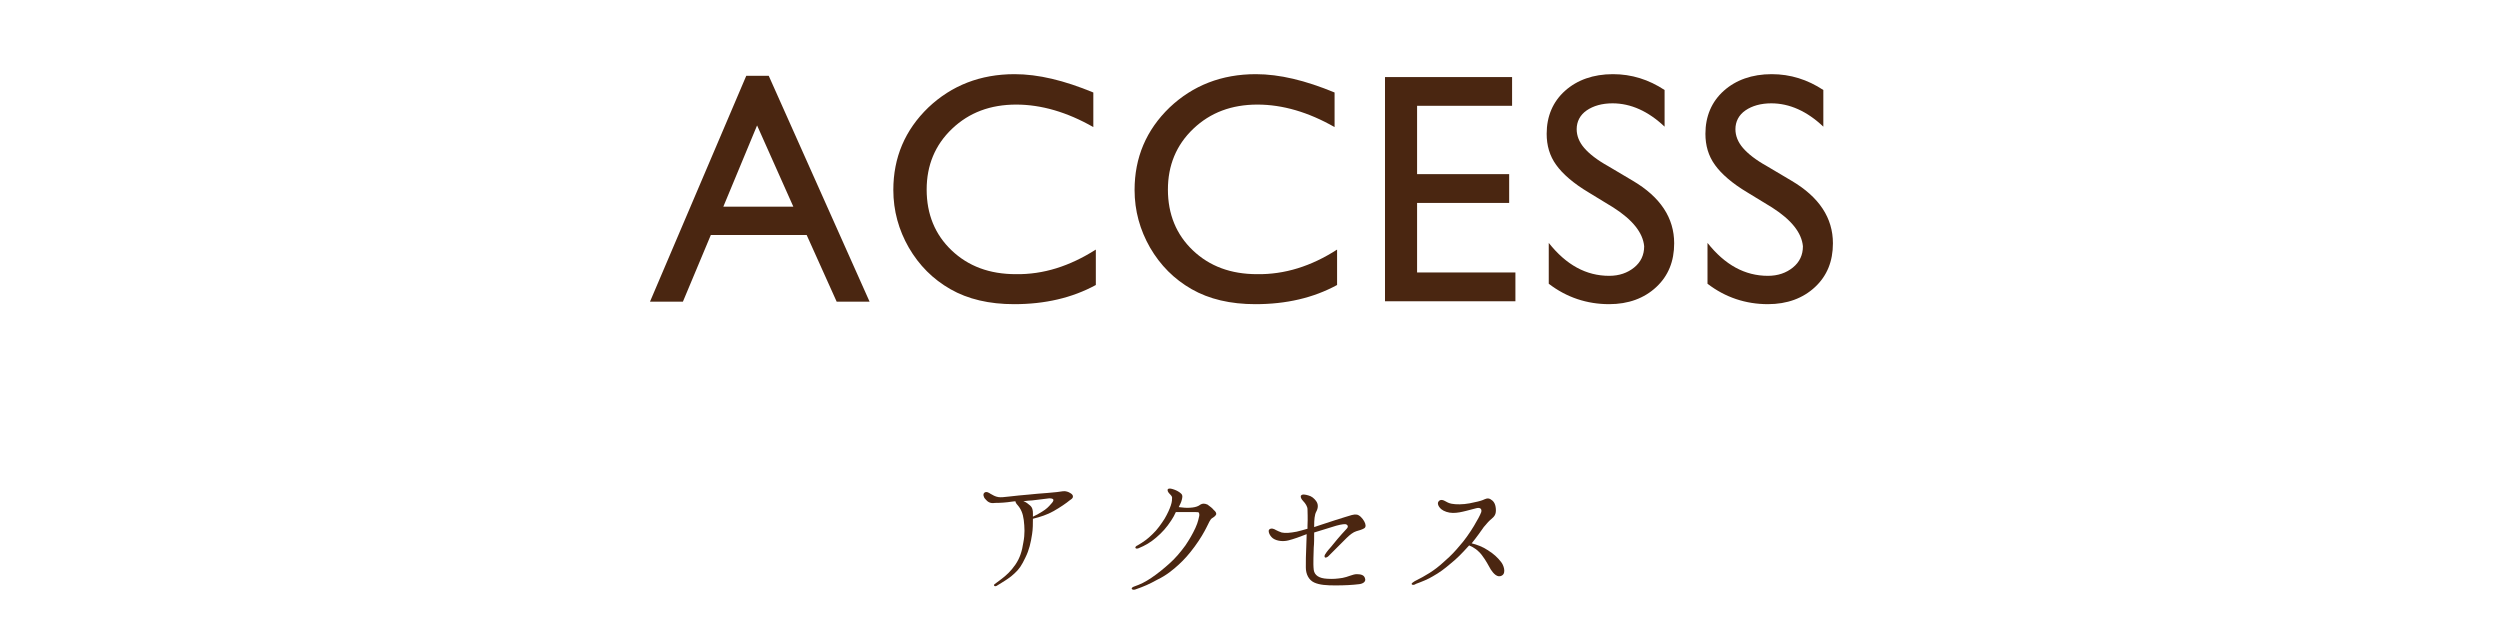 <svg version="1.1" id="レイヤー_1" xmlns="http://www.w3.org/2000/svg" xmlns:xlink="http://www.w3.org/1999/xlink" preserveAspectRatio="none" x="0px"
	 y="0px" width="600" height="150" viewBox="0 0 600 150" style="enable-background:new 0 0 600 150;" xml:space="preserve">
<style type="text/css">
	.st0{fill:#4A2611;}
	.st1{fill:#4B2611;}
</style>
<path class="st0" d="M179.1,18.2h5.4l24.2,54.2h-7.9l-7.2-16h-23l-6.7,16h-7.9L179.1,18.2z M190.4,49.6l-8.7-19.5l-8.1,19.5H190.4z"
	/>
<path class="st0" d="M263,59.9v8.5c-5.7,3.1-12.2,4.6-19.6,4.6c-6,0-11.1-1.2-15.3-3.6c-4.2-2.4-7.5-5.7-10-10
	c-2.4-4.2-3.7-8.8-3.7-13.8c0-7.8,2.8-14.4,8.4-19.8c5.6-5.3,12.5-8,20.7-8c5.7,0,11.9,1.5,18.9,4.4v8.3c-6.3-3.6-12.5-5.4-18.5-5.4
	c-6.2,0-11.3,1.9-15.4,5.8c-4.1,3.9-6.1,8.8-6.1,14.6c0,5.9,2,10.8,6,14.6c4,3.8,9.1,5.7,15.4,5.7C250.4,65.9,256.7,63.9,263,59.9z"
	/>
<path class="st0" d="M320.9,59.9v8.5c-5.7,3.1-12.2,4.6-19.6,4.6c-6,0-11.1-1.2-15.3-3.6c-4.2-2.4-7.5-5.7-10-10
	c-2.4-4.2-3.7-8.8-3.7-13.8c0-7.8,2.8-14.4,8.4-19.8c5.6-5.3,12.5-8,20.7-8c5.7,0,11.9,1.5,18.9,4.4v8.3c-6.3-3.6-12.5-5.4-18.5-5.4
	c-6.2,0-11.3,1.9-15.4,5.8c-4.1,3.9-6.1,8.8-6.1,14.6c0,5.9,2,10.8,6,14.6c4,3.8,9.1,5.7,15.4,5.7C308.3,65.9,314.7,63.9,320.9,59.9
	z"/>
<path class="st0" d="M332.3,18.5h30.6v6.9h-22.8v16.4h22.1v6.9h-22.1v16.7h23.6v6.9h-31.3V18.5z"/>
<path class="st0" d="M387.2,49.8l-5.9-3.6c-3.7-2.2-6.3-4.5-7.8-6.6c-1.6-2.2-2.3-4.7-2.3-7.5c0-4.2,1.5-7.7,4.4-10.3
	c2.9-2.6,6.8-4,11.5-4c4.5,0,8.6,1.3,12.4,3.8v8.8c-3.9-3.7-8.1-5.6-12.5-5.6c-2.5,0-4.6,0.6-6.2,1.7s-2.4,2.7-2.4,4.5
	c0,1.6,0.6,3.1,1.8,4.5c1.2,1.4,3.1,2.9,5.8,4.4l5.9,3.5c6.6,3.9,9.9,8.9,9.9,15c0,4.3-1.4,7.8-4.3,10.5c-2.9,2.7-6.7,4.1-11.3,4.1
	c-5.3,0-10.2-1.6-14.5-4.9v-9.8c4.2,5.3,9,7.9,14.5,7.9c2.4,0,4.4-0.7,6-2c1.6-1.3,2.4-3,2.4-5.1C394.3,55.9,391.9,52.8,387.2,49.8z
	"/>
<path class="st0" d="M425.3,49.8l-5.9-3.6c-3.7-2.2-6.3-4.5-7.8-6.6c-1.6-2.2-2.3-4.7-2.3-7.5c0-4.2,1.5-7.7,4.4-10.3
	c2.9-2.6,6.8-4,11.5-4c4.5,0,8.6,1.3,12.4,3.8v8.8c-3.9-3.7-8.1-5.6-12.5-5.6c-2.5,0-4.6,0.6-6.2,1.7s-2.4,2.7-2.4,4.5
	c0,1.6,0.6,3.1,1.8,4.5c1.2,1.4,3.1,2.9,5.8,4.4l5.9,3.5c6.6,3.9,9.9,8.9,9.9,15c0,4.3-1.4,7.8-4.3,10.5c-2.9,2.7-6.7,4.1-11.3,4.1
	c-5.3,0-10.2-1.6-14.5-4.9v-9.8c4.2,5.3,9,7.9,14.5,7.9c2.4,0,4.4-0.7,6-2c1.6-1.3,2.4-3,2.4-5.1C432.4,55.9,430,52.8,425.3,49.8z"
	/>
<path class="st1" d="M236.5,119.8c-0.5-0.5-0.6-1.2-0.3-1.5c0.5-0.5,1.2,0,1.5,0.2c0.5,0.3,1.2,0.7,1.9,0.8c0.7,0.1,1.3,0,2.3-0.1
	c2-0.2,3.4-0.4,5-0.5c0.9-0.1,3.1-0.3,4.6-0.4c1.5-0.1,3-0.3,3.6-0.4c0.7-0.1,1.4,0.2,1.7,0.4c0.4,0.2,0.7,0.5,0.7,0.8
	c0,0.3,0,0.5-0.8,1c-0.7,0.6-2.3,1.7-3.9,2.6c-1.4,0.8-3.2,1.4-4.9,1.8c0,1.1,0,2.5-0.2,3.7c-0.3,2-0.7,3.8-1.6,5.6
	c-0.9,1.9-1.5,2.8-2.6,3.8c-1,1-2.5,1.9-4.3,3c-0.6,0.3-0.8-0.2-0.5-0.4s0.9-0.7,1.6-1.2c1.2-0.9,2.3-1.9,3.4-3.5s1.6-3.3,1.9-5.3
	c0.4-2,0.3-3.7,0.1-5.4c-0.2-1.6-0.7-2.7-1.5-3.6c-0.3-0.3-0.5-0.7-0.5-0.9c-0.3,0-0.7,0.1-0.9,0.1c-1.3,0.2-2.6,0.3-4,0.3
	C237.6,120.9,237,120.4,236.5,119.8z M245.6,120.3c0.7,0.2,1.1,0.6,1.6,1c0.6,0.5,0.7,1.2,0.7,1.9c0,0.2,0,0.5,0,0.8
	c0.7-0.3,1.4-0.7,2.2-1.2c1-0.6,1.6-1.2,2.1-1.8c0.5-0.5,0.7-0.9,0.6-1.1c-0.1-0.2-0.4-0.3-1-0.3c-0.6,0.1-2.6,0.3-4.1,0.5
	C247.1,120.1,246.4,120.2,245.6,120.3z"/>
<path class="st1" d="M291.3,122.4c0.5,0.4,0.6,0.7,0.6,1c-0.1,0.3-0.4,0.6-0.9,0.9c-0.6,0.3-0.9,1.3-1.4,2.2
	c-0.6,1.2-1.5,2.8-2.9,4.7c-1.4,1.9-2.5,3.1-3.8,4.3c-1.3,1.2-3,2.6-5.1,3.6c-2,1.1-3.1,1.6-5.4,2.4c-0.4,0.1-0.7,0-0.8-0.2
	c0-0.2,0.2-0.4,0.5-0.5c1.7-0.6,2.7-1.1,4.2-2.1c1.5-1,3.2-2.4,4.3-3.4c1.5-1.3,2.8-2.9,3.9-4.4c1-1.5,1.7-2.7,2.4-4.2
	c0.7-1.5,0.8-2.5,0.9-2.8s0-0.8-0.1-0.9c-0.1-0.1-0.6-0.1-0.8-0.1c-0.6,0-2.2,0-3,0c-0.5,0-1.2,0-1.7,0c-0.3,0.7-0.7,1.4-1.1,2
	c-1.1,1.7-2.2,2.9-3.6,4.1c-1.4,1.2-2.6,1.9-4.3,2.6c-0.3,0.1-0.6,0.1-0.7-0.1c-0.1-0.2,0.2-0.5,0.5-0.6c1.4-0.8,2.5-1.6,3.6-2.7
	c1.1-1,2.2-2.6,2.9-3.7c0.7-1.2,1.2-2.3,1.5-3.2c0.3-0.9,0.3-1.5,0.3-1.9c0-0.3-0.4-0.7-0.7-1s-0.5-0.8-0.3-1
	c0.3-0.3,0.9-0.1,1.5,0.1c0.6,0.2,1.3,0.6,1.7,1c0.4,0.4,0.3,1,0,1.9c-0.1,0.3-0.3,0.7-0.6,1.3c0.2,0,0.6,0.1,0.9,0.1
	c0.7,0.1,1.6,0.1,2.4,0c0.8-0.1,1.4-0.3,1.9-0.7c0.5-0.3,1-0.3,1.7,0C290.5,121.6,291,122,291.3,122.4z"/>
<path class="st1" d="M304.6,127.1c0.5-0.5,1.3-0.1,1.6,0.1c0.4,0.2,0.8,0.4,1.4,0.6c0.9,0.2,2,0.1,3.6-0.2c0.8-0.2,1.6-0.4,2.6-0.7
	c0-0.2,0-0.5,0-0.7c0.1-1.9,0-3.4,0-4s-0.5-1.4-1-1.9c-0.5-0.5-0.7-1-0.6-1.3c0.3-0.5,1.1-0.3,1.8-0.1c0.8,0.2,1.4,0.7,1.9,1.4
	c0.5,0.7,0.5,1.6,0,2.5c-0.4,0.7-0.5,2-0.5,3.4c0,0.1,0,0.2,0,0.3c0.6-0.2,1.2-0.4,1.8-0.6c2.3-0.8,4.4-1.4,5.6-1.8
	c1.3-0.4,2.1-0.7,2.8-0.6c0.7,0.1,1.4,0.9,1.8,1.6c0.4,0.7,0.5,1.4,0,1.7c-0.5,0.3-1.2,0.5-1.9,0.7c-0.7,0.2-1.6,0.9-2.3,1.6
	c-0.7,0.7-1.2,1.2-2.4,2.4c-1.2,1.2-1.6,1.6-2,2c-0.2,0.2-0.6,0.4-0.8,0.3c-0.2-0.2-0.1-0.5,0-0.7c0.1-0.2,0.5-0.8,1.4-1.8
	c0.8-1,2.2-2.7,3.8-4.4c0.6-0.6,0.1-1.1-0.4-1.1c-0.5,0-1.4,0.1-3.5,0.8c-1.5,0.5-2.7,0.8-3.9,1.2c0,1.3,0,2.7-0.1,3.6
	c0,1.3-0.2,3.7,0,5.4c0.2,1.3,1.3,2,3.2,2.1c1.4,0.1,2.4,0,3.7-0.2c1.2-0.2,2.5-0.9,3.4-0.9c1,0,1.8,0.2,2,1
	c0.3,0.8-0.5,1.3-1.4,1.4c-1.6,0.2-3.5,0.3-5.7,0.3c-2.1,0-3.8-0.1-5.1-0.7c-1.3-0.6-2-2-2-3.6c0-1.6,0-3.1,0.1-4.9
	c0-1,0.1-2,0.1-3.1c-1.5,0.6-3.2,1.2-4.4,1.5c-1.2,0.3-2.7,0.2-3.7-0.5C304.6,128.5,304.3,127.4,304.6,127.1z"/>
<path class="st1" d="M338.8,140.2c-0.1-0.2,0.4-0.5,0.7-0.7c1.4-0.7,2.5-1.3,3.6-2c1.1-0.7,2.2-1.5,3.7-2.9c1.5-1.3,2.5-2.4,3.5-3.6
	c1.1-1.2,2.5-3.2,3.4-4.7c0.9-1.5,1.5-2.6,1.8-3.4c0.2-0.8-0.3-1.2-1.3-0.9c-0.7,0.2-1.1,0.3-2.3,0.6c-1.2,0.3-2.1,0.5-3.2,0.5
	c-1.1,0-2.2-0.4-2.8-0.9c-0.8-0.7-1-1.5-0.6-1.9c0.3-0.4,0.9-0.4,1.4-0.1c0.5,0.3,1.1,0.6,1.7,0.7c1,0.2,2.7,0.2,4.3-0.1
	c1.6-0.3,2.7-0.6,3.2-0.8c0.5-0.2,1.1-0.6,1.8-0.2c0.7,0.4,1.2,1,1.3,2.3c0.1,1.3-0.3,1.8-1,2.4c-0.6,0.5-1,0.9-1.9,2
	c-0.7,1-1.6,2.3-2.9,3.9c1.2,0.3,2.6,0.8,3.8,1.6c1.5,0.9,2.5,1.9,3.2,2.8c0.7,0.8,1.3,2.7,0.3,3.3c-1.1,0.7-2.1-0.5-2.7-1.4
	c-0.6-1-1.1-2.1-2.1-3.4c-0.9-1.2-1.9-1.9-3.1-2.4c0,0-0.1,0.1-0.1,0.1c-1.7,1.9-2.9,3.1-4.4,4.3c-1.4,1.2-2.6,2.1-4.2,3
	c-1.1,0.7-2.9,1.4-4,1.8C339.3,140.5,338.9,140.4,338.8,140.2z"/>
</svg>
